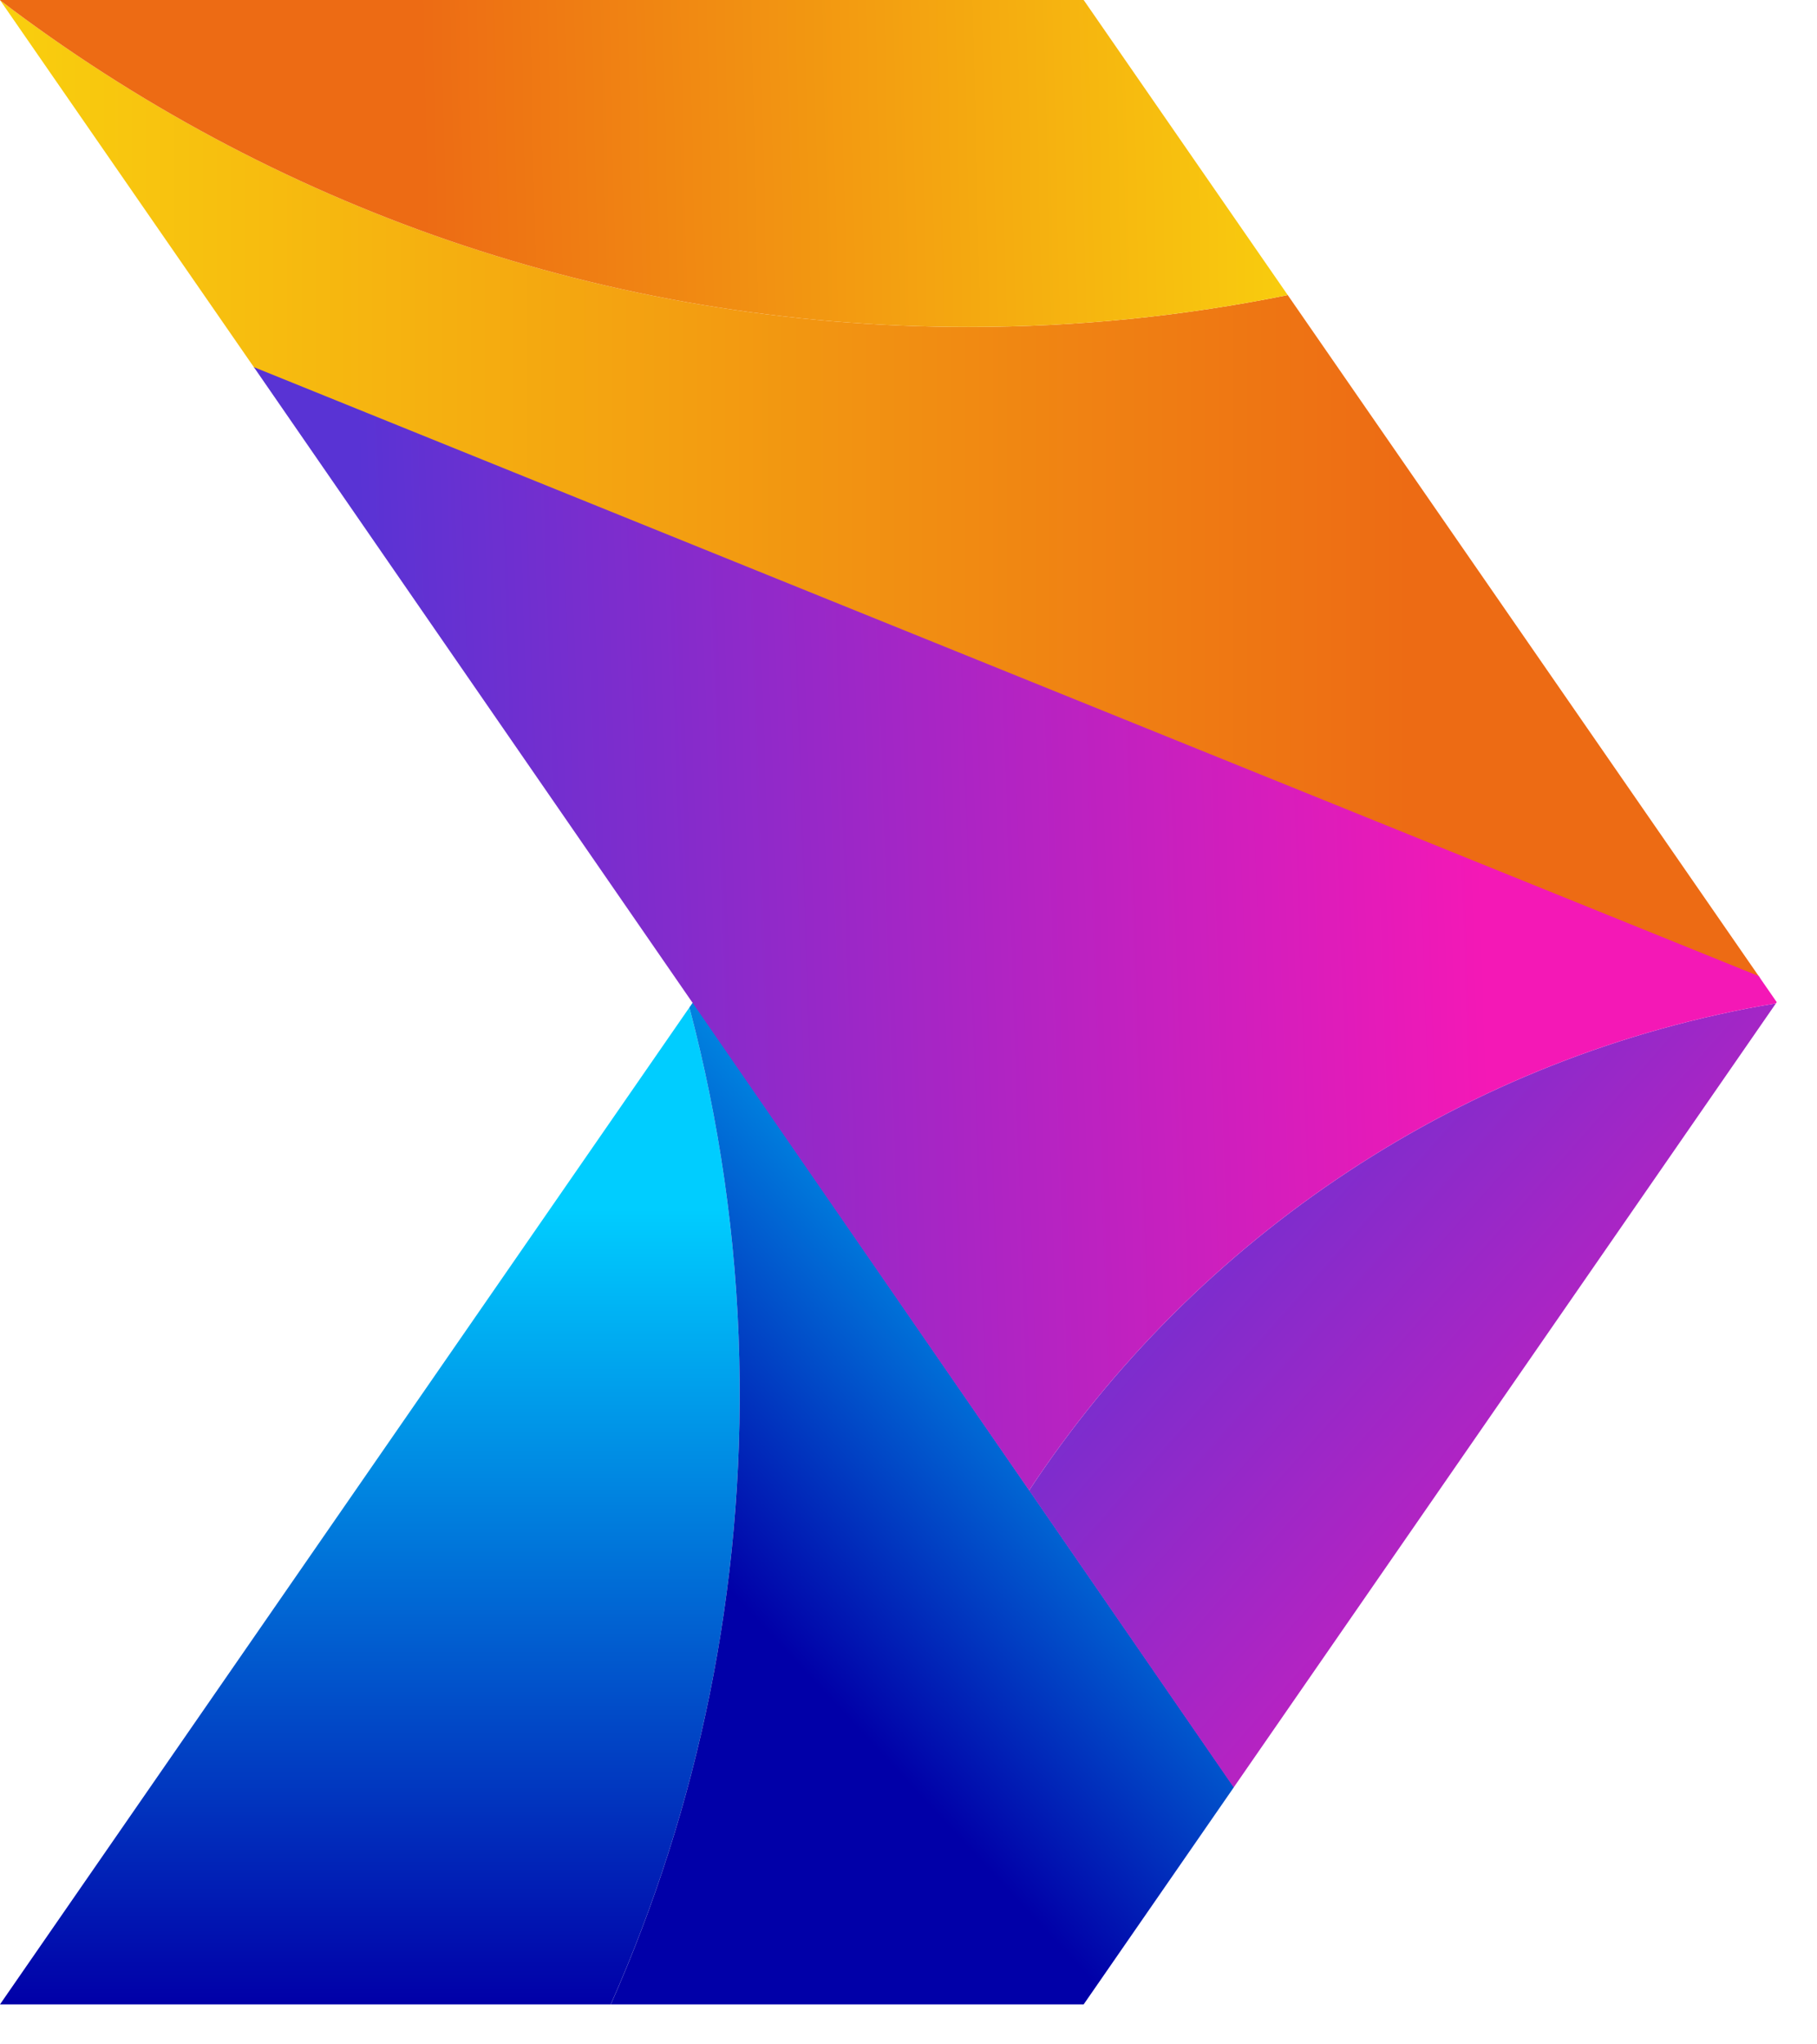 <?xml version="1.0" encoding="UTF-8" standalone="no"?> <svg xmlns="http://www.w3.org/2000/svg" xmlns:xlink="http://www.w3.org/1999/xlink" xmlns:serif="http://www.serif.com/" width="100%" height="100%" viewBox="0 0 32 36" version="1.1" xml:space="preserve" style="fill-rule:evenodd;clip-rule:evenodd;stroke-linejoin:round;stroke-miterlimit:2;"> <g transform="matrix(1,0,0,1,0,-0.704)"> <path d="M12.141,18.445L0,36L10.756,36C12.294,32.532 13.113,28.68 13.02,24.635C12.971,22.497 12.664,20.426 12.141,18.445Z" style="fill:url(#_Linear1);"></path> </g> <g transform="matrix(1,0,0,1,0,-0.704)"> <path d="M0.004,0.711L4.483,7.187L30.998,17.928L22.679,5.9C20.863,6.268 18.985,6.462 17.061,6.462C10.649,6.462 4.74,4.317 0.004,0.711Z" style="fill:url(#_Linear2);"></path> </g> <g transform="matrix(1,0,0,1,0,-0.704)"> <path d="M0,0.704L0.004,0.711C4.74,4.317 10.649,6.462 17.061,6.462C18.985,6.462 20.863,6.268 22.679,5.9L19.085,0.704L0,0.704Z" style="fill:url(#_Linear3);"></path> </g> <g transform="matrix(1,0,0,1,0,-0.704)"> <path d="M12.141,18.445C12.664,20.426 12.971,22.497 13.02,24.635C13.113,28.68 12.294,32.532 10.757,36L19.085,36L21.731,32.175L12.204,18.354L12.141,18.445Z" style="fill:url(#_Linear4);"></path> </g> <g transform="matrix(1,0,0,1,0,-0.704)"> <path d="M31.277,18.372C25.794,19.287 21.067,22.49 18.124,26.95L21.727,32.18L31.277,18.372Z" style="fill:url(#_Linear5);"></path> </g> <g transform="matrix(1,0,0,1,0,-0.704)"> <path d="M31.277,18.372L31.291,18.352L30.973,17.892L4.471,7.169L18.124,26.95C21.067,22.49 25.794,19.287 31.277,18.372Z" style="fill:url(#_Linear6);"></path> </g> <defs> <linearGradient id="_Linear1" x1="0" y1="0" x2="1" y2="0" gradientUnits="userSpaceOnUse" gradientTransform="matrix(2.06648e-13,20.089,-20.089,2.06648e-13,6.514,21.963)"><stop offset="0" style="stop-color:rgb(0,205,255);stop-opacity:1"></stop><stop offset="0.7" style="stop-color:rgb(1,0,168);stop-opacity:1"></stop><stop offset="1" style="stop-color:rgb(1,0,168);stop-opacity:1"></stop></linearGradient> <linearGradient id="_Linear2" x1="0" y1="0" x2="1" y2="0" gradientUnits="userSpaceOnUse" gradientTransform="matrix(30.993,0,0,30.993,0.005,9.319)"><stop offset="0" style="stop-color:rgb(249,207,14);stop-opacity:1"></stop><stop offset="0.8" style="stop-color:rgb(237,107,20);stop-opacity:1"></stop><stop offset="1" style="stop-color:rgb(237,107,20);stop-opacity:1"></stop></linearGradient> <linearGradient id="_Linear3" x1="0" y1="0" x2="1" y2="0" gradientUnits="userSpaceOnUse" gradientTransform="matrix(-19.43,0.294,-0.294,-19.43,23.002,3.365)"><stop offset="0" style="stop-color:rgb(249,207,14);stop-opacity:1"></stop><stop offset="0.8" style="stop-color:rgb(237,107,20);stop-opacity:1"></stop><stop offset="1" style="stop-color:rgb(237,107,20);stop-opacity:1"></stop></linearGradient> <linearGradient id="_Linear4" x1="0" y1="0" x2="1" y2="0" gradientUnits="userSpaceOnUse" gradientTransform="matrix(-10.677,9.97,-9.97,-10.677,20.858,22.309)"><stop offset="0" style="stop-color:rgb(0,205,255);stop-opacity:1"></stop><stop offset="0.7" style="stop-color:rgb(1,0,168);stop-opacity:1"></stop><stop offset="1" style="stop-color:rgb(1,0,168);stop-opacity:1"></stop></linearGradient> <linearGradient id="_Linear5" x1="0" y1="0" x2="1" y2="0" gradientUnits="userSpaceOnUse" gradientTransform="matrix(-18.324,-16.034,16.034,-18.324,37.848,35.202)"><stop offset="0" style="stop-color:rgb(244,24,182);stop-opacity:1"></stop><stop offset="0.3" style="stop-color:rgb(244,24,182);stop-opacity:1"></stop><stop offset="1" style="stop-color:rgb(89,51,212);stop-opacity:1"></stop></linearGradient> <linearGradient id="_Linear6" x1="0" y1="0" x2="1" y2="0" gradientUnits="userSpaceOnUse" gradientTransform="matrix(-27.673,0.707,-0.707,-27.673,34.35,16.47)"><stop offset="0" style="stop-color:rgb(244,24,182);stop-opacity:1"></stop><stop offset="0.3" style="stop-color:rgb(244,24,182);stop-opacity:1"></stop><stop offset="1" style="stop-color:rgb(89,51,212);stop-opacity:1"></stop></linearGradient> </defs> </svg> 